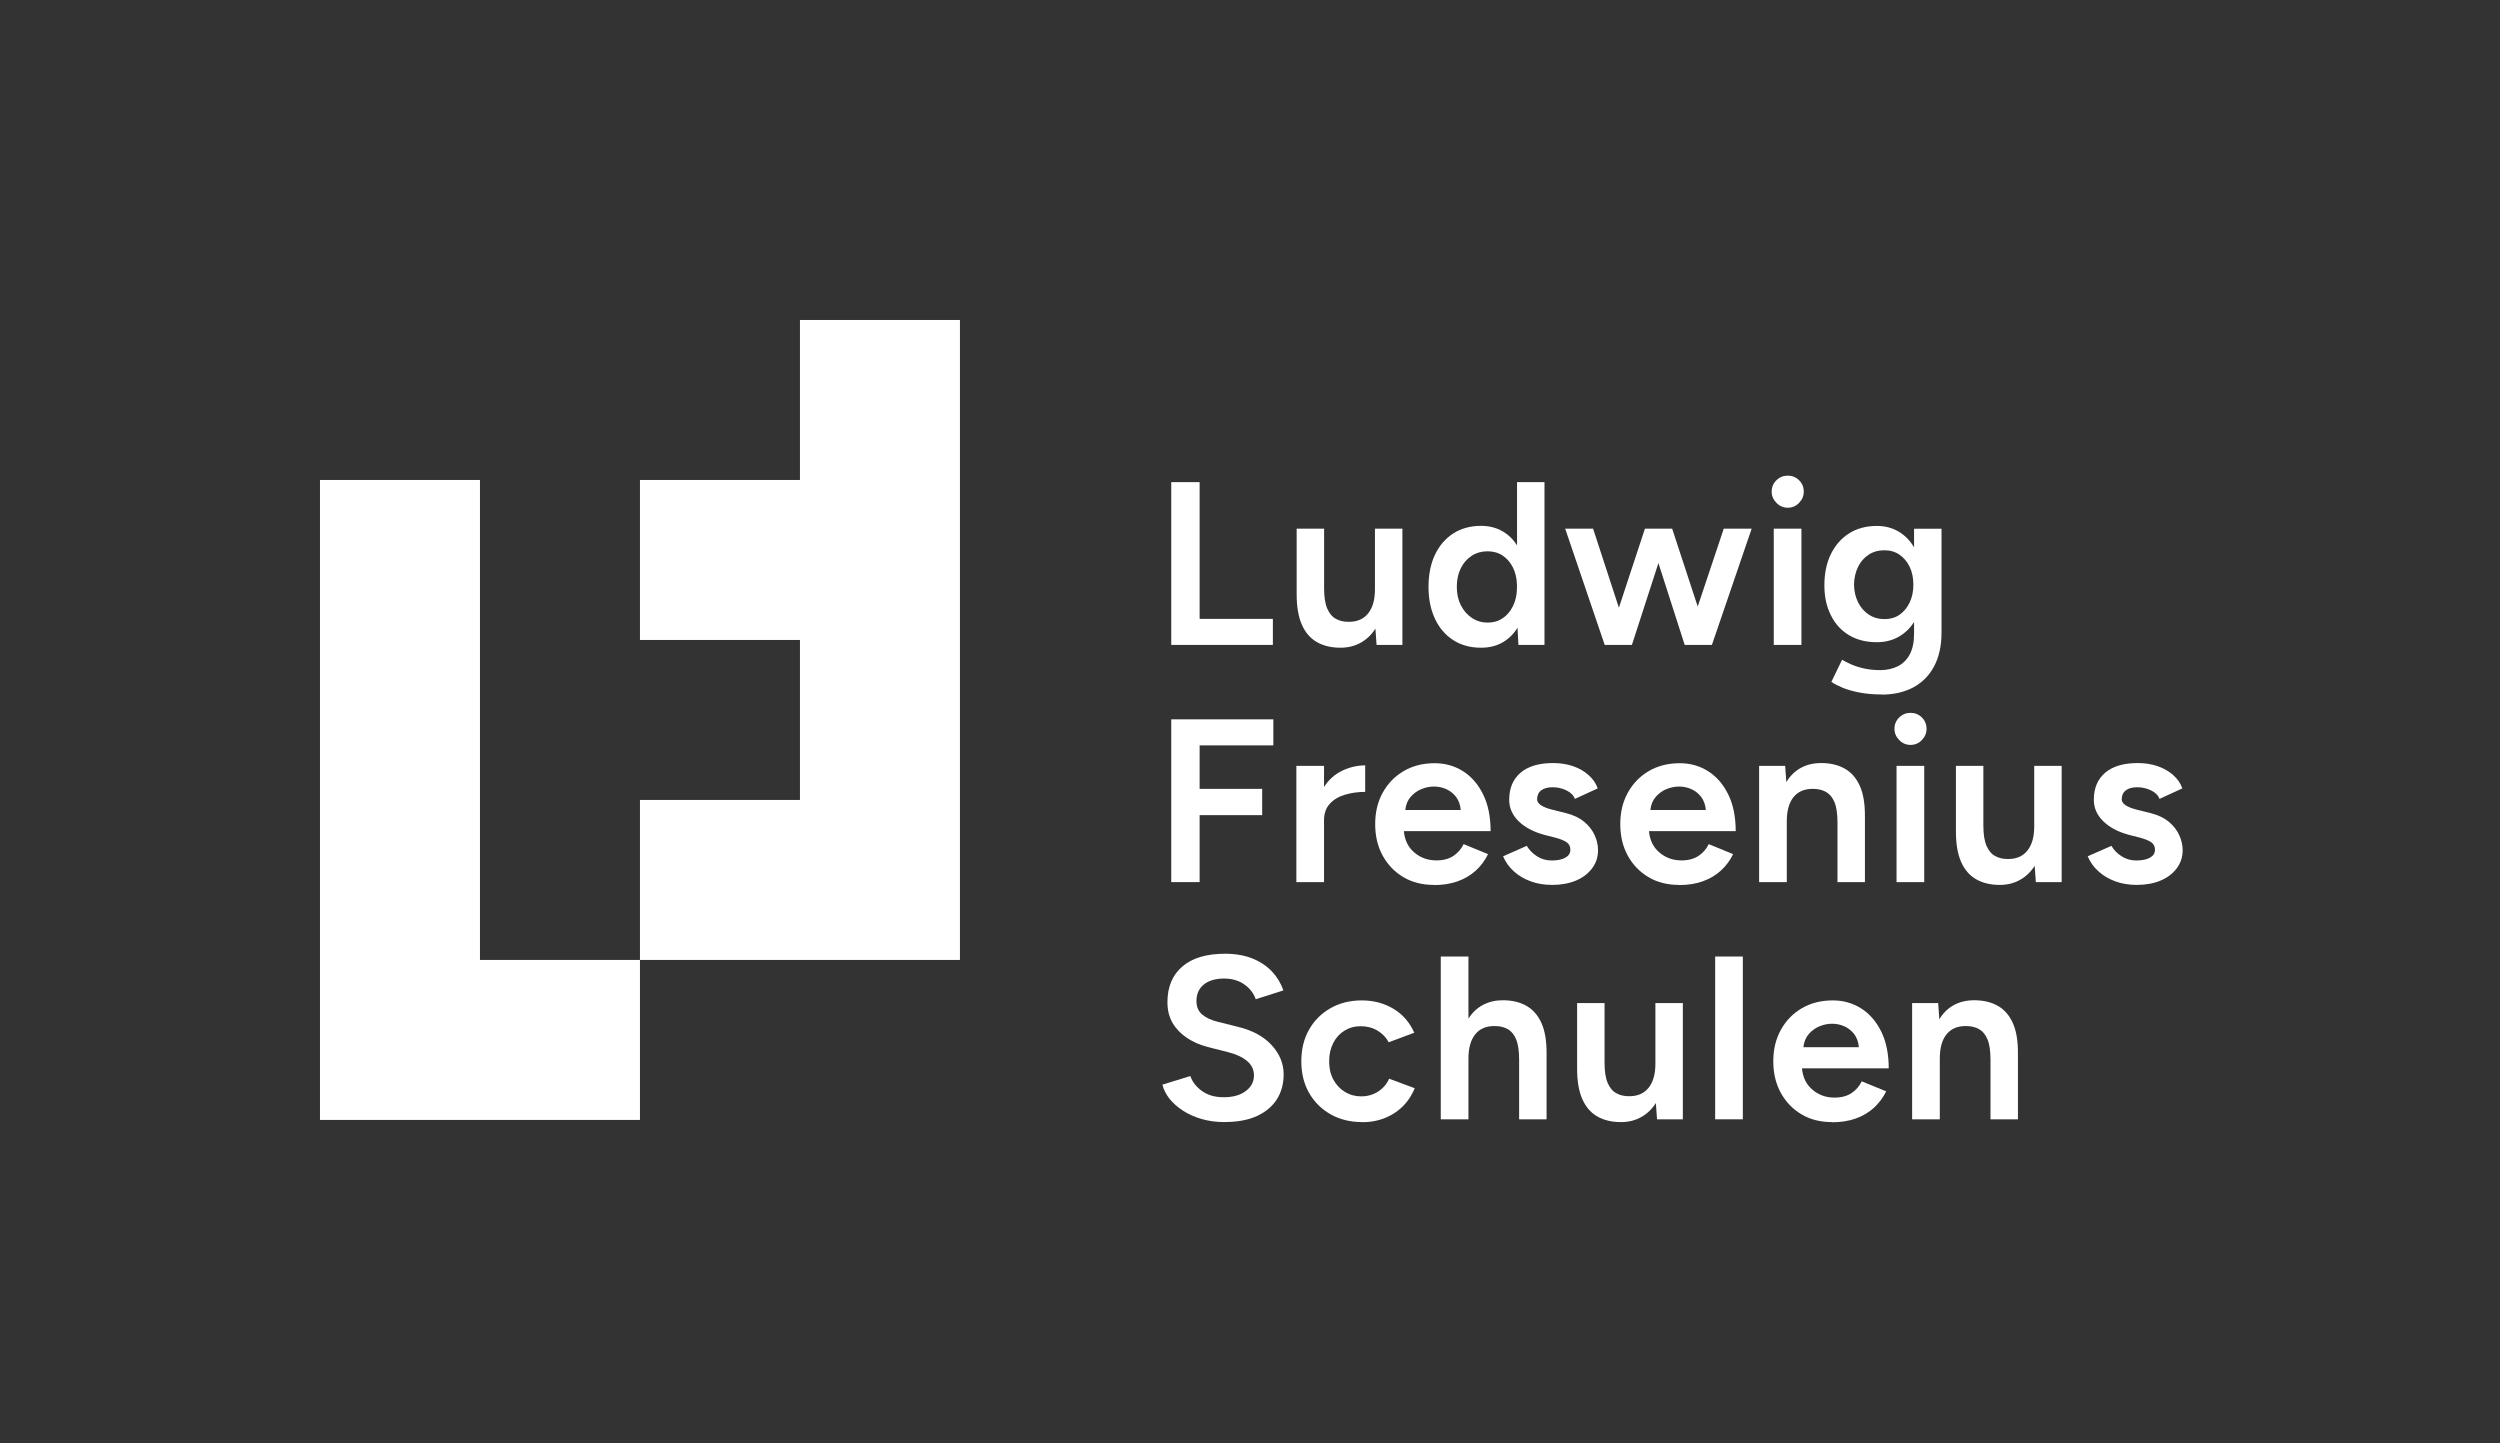 <?xml version="1.0" encoding="UTF-8"?>
<svg id="Ebene_1" data-name="Ebene 1" xmlns="http://www.w3.org/2000/svg" viewBox="0 0 322.52 186.16">
  <rect x="0" y="0" width="322.52" height="186.16" fill="#333333" stroke="none"/>
  <defs>
    <style>
      .cls-1 {
        fill: none;
      }

      .cls-2 {
        fill: #fff;
      }
    </style>
  </defs>
  <g>
    <g>
      <polygon class="cls-2" points="61.92 123.84 61.92 61.92 41.28 61.92 41.28 144.48 82.56 144.48 82.56 123.84 61.92 123.84"/>
      <polygon class="cls-2" points="103.2 41.28 103.2 61.92 82.56 61.92 82.56 82.56 103.2 82.56 103.2 103.2 82.56 103.2 82.56 123.84 123.84 123.84 123.84 41.28 103.2 41.28"/>
    </g>
    <rect class="cls-1" x="20.64" y="144.88" width="20.64" height="20.64"/>
    <rect class="cls-1" y="165.52" width="20.64" height="20.64"/>
    <rect class="cls-1" x="301.88" width="20.64" height="20.64"/>
    <rect class="cls-1" x="281.24" y="20.64" width="20.64" height="20.64"/>
  </g>
  <g>
    <path class="cls-2" d="M151.1,83.2v-21h3.66v17.64h9.45v3.36h-13.11Z"/>
    <path class="cls-2" d="M172.94,83.56c-1.18,0-2.2-.24-3.04-.72-.85-.48-1.5-1.23-1.95-2.25-.45-1.02-.67-2.33-.67-3.93v-8.46h3.54v7.68c0,1.12.13,1.99.4,2.62.27.63.64,1.08,1.11,1.33.47.26,1,.39,1.6.39,1.1.02,1.95-.33,2.55-1.06.6-.73.9-1.77.9-3.13v-7.83h3.54v15h-3.33l-.15-2.1c-.5.78-1.13,1.39-1.89,1.81-.76.43-1.63.65-2.61.65Z"/>
    <path class="cls-2" d="M191.06,83.56c-1.38,0-2.58-.33-3.58-.98-1.01-.65-1.8-1.56-2.35-2.74-.56-1.18-.84-2.56-.84-4.14s.28-2.98.84-4.15c.56-1.17,1.34-2.08,2.35-2.73,1.01-.65,2.21-.98,3.58-.98,1.02,0,1.92.22,2.71.66.79.44,1.44,1.06,1.94,1.86v-8.16h3.54v21h-3.36l-.12-2.22c-.5.82-1.15,1.46-1.95,1.91-.8.45-1.72.67-2.76.67ZM191.93,80.32c.72,0,1.36-.18,1.92-.56.56-.37,1-.89,1.33-1.56.33-.67.5-1.42.52-2.26v-.48c-.02-.84-.19-1.59-.52-2.25-.33-.66-.78-1.17-1.33-1.54-.56-.37-1.21-.55-1.95-.55s-1.44.19-2.04.58c-.6.39-1.07.93-1.41,1.62-.34.69-.51,1.48-.51,2.38s.17,1.69.52,2.38c.35.69.83,1.24,1.43,1.64.6.4,1.28.6,2.04.6Z"/>
    <path class="cls-2" d="M207.02,83.2l-5.1-15h3.6l3.33,10.2,3.36-10.2h3.51l3.3,10.05,3.36-10.05h3.6l-5.13,15h-3.51l-3.39-10.56-3.42,10.56h-3.51Z"/>
    <path class="cls-2" d="M230.63,65.5c-.56,0-1.05-.21-1.46-.63-.41-.42-.61-.9-.61-1.44,0-.58.2-1.07.61-1.47.41-.4.9-.6,1.46-.6s1.07.2,1.47.6c.4.4.6.89.6,1.47,0,.54-.2,1.02-.6,1.44s-.89.63-1.47.63ZM228.83,83.2v-15h3.57v15h-3.57Z"/>
    <path class="cls-2" d="M242.75,89.59c-1.1,0-2.08-.09-2.93-.26s-1.57-.38-2.16-.63c-.59-.25-1.06-.5-1.4-.73l1.38-2.85c.28.16.65.35,1.11.56s1.01.39,1.65.54,1.37.23,2.19.23,1.59-.17,2.25-.5c.66-.33,1.17-.85,1.54-1.54.37-.7.55-1.59.55-2.67v-1.5c-.52.82-1.19,1.46-2.01,1.92-.82.46-1.75.69-2.79.69-1.38,0-2.58-.3-3.58-.9-1.01-.6-1.8-1.46-2.35-2.57-.56-1.11-.84-2.39-.84-3.85,0-1.56.28-2.91.84-4.05.56-1.14,1.34-2.03,2.35-2.67,1.01-.64,2.21-.96,3.58-.96,1.04,0,1.97.24,2.79.72.82.48,1.49,1.16,2.01,2.04v-2.4h3.54v13.41c0,1.7-.32,3.15-.96,4.35-.64,1.2-1.54,2.1-2.7,2.72-1.16.61-2.52.92-4.08.92ZM243.14,79.87c.74,0,1.38-.19,1.94-.58.55-.39.98-.92,1.29-1.58.31-.66.47-1.42.47-2.28s-.16-1.65-.48-2.31c-.32-.66-.76-1.18-1.31-1.56-.55-.38-1.2-.57-1.94-.57-.78,0-1.46.19-2.04.57-.58.38-1.04.9-1.36,1.56-.33.66-.51,1.43-.53,2.31.02.86.2,1.62.53,2.28.33.66.79,1.19,1.38,1.58.59.39,1.27.58,2.05.58Z"/>
    <path class="cls-2" d="M151.1,113.8v-21h13.17v3.36h-9.51v5.61h8.07v3.39h-8.07v8.64h-3.66Z"/>
    <path class="cls-2" d="M167.24,113.8v-15h3.57v2.73c.6-.94,1.38-1.64,2.34-2.1.96-.46,1.95-.69,2.97-.69v3.42c-.92,0-1.79.12-2.6.36-.81.24-1.47.63-1.96,1.17-.5.54-.75,1.25-.75,2.13v7.98h-3.57Z"/>
    <path class="cls-2" d="M184.97,114.16c-1.48,0-2.79-.33-3.92-1s-2.02-1.59-2.67-2.77c-.65-1.18-.97-2.54-.97-4.08s.33-2.9.99-4.08c.66-1.18,1.56-2.1,2.71-2.77,1.15-.67,2.48-1,3.98-1,1.34,0,2.55.34,3.65,1.03,1.09.69,1.95,1.69,2.6,3,.64,1.31.96,2.89.96,4.73h-11.19c.1,1.16.55,2.08,1.35,2.76.8.68,1.75,1.02,2.85,1.02.88,0,1.61-.2,2.19-.58.58-.39,1.02-.9,1.32-1.52l3.15,1.29c-.4.82-.93,1.53-1.59,2.13-.66.6-1.44,1.06-2.34,1.38-.9.32-1.92.48-3.06.48ZM181.28,104.5h7.17c-.06-.68-.27-1.25-.61-1.7-.35-.45-.78-.78-1.27-1-.5-.22-1.02-.33-1.56-.33s-1.05.1-1.59.31c-.54.21-1.01.54-1.41.99-.4.45-.64,1.02-.72,1.73Z"/>
    <path class="cls-2" d="M200.24,114.16c-1,0-1.92-.15-2.74-.45-.83-.3-1.56-.72-2.18-1.28-.62-.55-1.09-1.2-1.41-1.96l3.06-1.35c.3.52.73.97,1.29,1.33.56.37,1.2.56,1.92.56s1.32-.12,1.76-.36c.43-.24.65-.58.65-1.02s-.17-.77-.51-.99c-.34-.22-.81-.41-1.41-.57l-1.41-.36c-1.42-.38-2.54-.97-3.35-1.77s-1.21-1.72-1.21-2.76c0-1.5.49-2.66,1.47-3.5.98-.83,2.38-1.24,4.2-1.24.92,0,1.77.13,2.56.4s1.46.66,2.02,1.16.95,1.07,1.17,1.71l-2.94,1.35c-.18-.46-.54-.82-1.09-1.09-.55-.27-1.15-.41-1.79-.41s-1.14.14-1.48.41c-.35.27-.52.66-.52,1.15,0,.28.16.53.48.75.32.22.79.41,1.41.57l1.8.45c.98.24,1.77.62,2.38,1.12.61.51,1.06,1.09,1.35,1.73.29.64.44,1.28.44,1.92,0,.9-.25,1.69-.77,2.37-.51.68-1.21,1.21-2.1,1.58-.89.37-1.91.55-3.05.55Z"/>
    <path class="cls-2" d="M216.59,114.16c-1.48,0-2.79-.33-3.92-1s-2.02-1.59-2.67-2.77c-.65-1.18-.97-2.54-.97-4.08s.33-2.9.99-4.08c.66-1.18,1.56-2.1,2.71-2.77,1.15-.67,2.48-1,3.98-1,1.34,0,2.55.34,3.65,1.03,1.09.69,1.95,1.69,2.6,3,.64,1.31.96,2.89.96,4.73h-11.19c.1,1.16.55,2.08,1.35,2.76.8.68,1.75,1.02,2.85,1.02.88,0,1.61-.2,2.19-.58.58-.39,1.02-.9,1.32-1.52l3.15,1.29c-.4.82-.93,1.53-1.59,2.13-.66.6-1.44,1.06-2.34,1.38-.9.32-1.92.48-3.06.48ZM212.9,104.5h7.17c-.06-.68-.27-1.25-.61-1.7-.35-.45-.78-.78-1.27-1-.5-.22-1.02-.33-1.56-.33s-1.05.1-1.59.31c-.54.21-1.01.54-1.41.99-.4.45-.64,1.02-.72,1.73Z"/>
    <path class="cls-2" d="M226.94,113.8v-15h3.36l.15,2.1c.48-.8,1.1-1.41,1.86-1.83.76-.42,1.64-.63,2.64-.63,1.18,0,2.19.24,3.04.72s1.5,1.23,1.95,2.24c.45,1.01.66,2.32.65,3.94v8.46h-3.54v-7.68c0-1.14-.13-2.02-.39-2.64-.26-.62-.63-1.06-1.1-1.32-.47-.26-1.02-.39-1.63-.39-1.1-.02-1.95.33-2.54,1.05s-.88,1.77-.88,3.15v7.83h-3.57Z"/>
    <path class="cls-2" d="M246.47,96.1c-.56,0-1.05-.21-1.46-.63-.41-.42-.61-.9-.61-1.44,0-.58.2-1.07.61-1.47.41-.4.9-.6,1.46-.6s1.07.2,1.47.6c.4.4.6.89.6,1.47,0,.54-.2,1.02-.6,1.44s-.89.63-1.47.63ZM244.67,113.8v-15h3.57v15h-3.57Z"/>
    <path class="cls-2" d="M257.99,114.16c-1.18,0-2.2-.24-3.04-.72-.85-.48-1.5-1.23-1.95-2.25-.45-1.02-.67-2.33-.67-3.93v-8.46h3.54v7.68c0,1.12.13,1.99.4,2.62.27.63.64,1.08,1.11,1.33.47.26,1,.39,1.6.39,1.1.02,1.95-.33,2.55-1.06.6-.73.9-1.77.9-3.13v-7.83h3.54v15h-3.33l-.15-2.1c-.5.78-1.13,1.39-1.89,1.81-.76.43-1.63.65-2.61.65Z"/>
    <path class="cls-2" d="M275.66,114.16c-1,0-1.92-.15-2.74-.45-.83-.3-1.56-.72-2.18-1.28-.62-.55-1.09-1.2-1.41-1.96l3.06-1.35c.3.52.73.97,1.29,1.33.56.37,1.2.56,1.92.56s1.32-.12,1.76-.36c.43-.24.65-.58.65-1.02s-.17-.77-.51-.99c-.34-.22-.81-.41-1.41-.57l-1.41-.36c-1.42-.38-2.54-.97-3.35-1.77s-1.21-1.72-1.21-2.76c0-1.5.49-2.66,1.47-3.5.98-.83,2.38-1.24,4.2-1.24.92,0,1.77.13,2.56.4s1.46.66,2.02,1.16.95,1.07,1.17,1.71l-2.94,1.35c-.18-.46-.54-.82-1.09-1.09-.55-.27-1.15-.41-1.79-.41s-1.14.14-1.48.41c-.35.27-.52.66-.52,1.15,0,.28.16.53.48.75.32.22.79.41,1.41.57l1.8.45c.98.24,1.77.62,2.38,1.12.61.51,1.06,1.09,1.35,1.73.29.64.44,1.28.44,1.92,0,.9-.25,1.69-.77,2.37-.51.68-1.21,1.21-2.1,1.58-.89.37-1.91.55-3.05.55Z"/>
    <path class="cls-2" d="M158.03,144.76c-1.08,0-2.08-.13-2.98-.39-.91-.26-1.72-.62-2.43-1.08s-1.29-.98-1.74-1.54c-.45-.57-.76-1.17-.92-1.82l3.6-1.11c.26.74.75,1.38,1.48,1.91.73.53,1.63.81,2.71.82,1.22.02,2.19-.23,2.93-.77.73-.53,1.09-1.21,1.09-2.05,0-.74-.3-1.36-.9-1.86s-1.42-.88-2.46-1.14l-2.61-.66c-1-.26-1.89-.65-2.67-1.17-.78-.52-1.4-1.16-1.85-1.92-.45-.76-.67-1.66-.67-2.7,0-1.96.64-3.49,1.92-4.59,1.28-1.1,3.12-1.65,5.52-1.65,1.34,0,2.51.21,3.52.61,1.01.41,1.85.97,2.52,1.68.67.71,1.16,1.53,1.48,2.44l-3.57,1.14c-.26-.76-.75-1.4-1.46-1.9-.71-.51-1.6-.77-2.65-.77s-1.97.26-2.6.78c-.63.52-.94,1.23-.94,2.13,0,.74.25,1.32.75,1.74.5.42,1.17.73,2.01.93l2.64.66c1.86.46,3.3,1.25,4.32,2.37,1.02,1.12,1.53,2.37,1.53,3.75,0,1.22-.29,2.29-.87,3.21-.58.92-1.44,1.64-2.56,2.16-1.13.52-2.52.78-4.16.78Z"/>
    <path class="cls-2" d="M175.76,144.76c-1.54,0-2.91-.33-4.09-1-1.19-.67-2.12-1.59-2.79-2.77-.67-1.18-1-2.54-1-4.08s.33-2.9,1-4.08c.67-1.18,1.59-2.1,2.77-2.77,1.18-.67,2.53-1,4.05-1s2.85.36,4.06,1.08c1.21.72,2.1,1.75,2.69,3.09l-3.3,1.23c-.32-.62-.8-1.12-1.44-1.5-.64-.38-1.36-.57-2.16-.57s-1.48.19-2.1.57c-.62.38-1.1.91-1.45,1.59-.35.68-.53,1.47-.53,2.37s.18,1.69.54,2.35c.36.67.85,1.2,1.49,1.59.63.39,1.33.58,2.11.58s1.52-.2,2.16-.61c.64-.41,1.12-.96,1.44-1.67l3.3,1.23c-.58,1.4-1.47,2.48-2.67,3.24s-2.56,1.14-4.08,1.14Z"/>
    <path class="cls-2" d="M185.87,144.4v-21h3.57v8.01c.5-.78,1.12-1.37,1.88-1.77s1.6-.6,2.56-.6c1.18,0,2.19.24,3.04.72s1.5,1.23,1.95,2.24.66,2.32.65,3.94v8.46h-3.54v-7.68c0-1.14-.13-2.02-.39-2.64-.26-.62-.62-1.06-1.09-1.32-.47-.26-1.02-.39-1.64-.39-1.1-.02-1.95.33-2.53,1.05-.59.72-.89,1.77-.89,3.15v7.83h-3.57Z"/>
    <path class="cls-2" d="M209.12,144.76c-1.18,0-2.2-.24-3.04-.72-.85-.48-1.5-1.23-1.95-2.25-.45-1.02-.67-2.33-.67-3.93v-8.46h3.54v7.68c0,1.12.13,1.99.4,2.62.27.63.64,1.08,1.11,1.33.47.26,1,.39,1.6.39,1.1.02,1.95-.33,2.55-1.06.6-.73.9-1.77.9-3.13v-7.83h3.54v15h-3.33l-.15-2.1c-.5.78-1.13,1.39-1.89,1.81-.76.43-1.63.65-2.61.65Z"/>
    <path class="cls-2" d="M221.27,144.4v-21h3.57v21h-3.57Z"/>
    <path class="cls-2" d="M236.33,144.76c-1.48,0-2.79-.33-3.92-1s-2.02-1.59-2.67-2.77c-.65-1.18-.97-2.54-.97-4.08s.33-2.9.99-4.08c.66-1.18,1.56-2.1,2.71-2.77,1.15-.67,2.48-1,3.98-1,1.34,0,2.55.34,3.65,1.03,1.09.69,1.95,1.69,2.6,3,.64,1.31.96,2.89.96,4.73h-11.19c.1,1.16.55,2.08,1.35,2.76.8.68,1.75,1.02,2.85,1.02.88,0,1.61-.2,2.19-.58.58-.39,1.02-.9,1.32-1.52l3.15,1.29c-.4.82-.93,1.53-1.59,2.13-.66.6-1.44,1.06-2.34,1.38-.9.32-1.92.48-3.06.48ZM232.64,135.1h7.17c-.06-.68-.27-1.25-.61-1.7-.35-.45-.78-.78-1.27-1-.5-.22-1.02-.33-1.56-.33s-1.05.1-1.59.31c-.54.21-1.01.54-1.41.99-.4.45-.64,1.02-.72,1.73Z"/>
    <path class="cls-2" d="M246.68,144.4v-15h3.36l.15,2.1c.48-.8,1.1-1.41,1.86-1.83.76-.42,1.64-.63,2.64-.63,1.18,0,2.19.24,3.04.72s1.5,1.23,1.95,2.24c.45,1.01.66,2.32.65,3.94v8.46h-3.54v-7.68c0-1.14-.13-2.02-.39-2.64-.26-.62-.63-1.06-1.1-1.32-.47-.26-1.02-.39-1.63-.39-1.1-.02-1.95.33-2.54,1.05s-.88,1.77-.88,3.15v7.83h-3.57Z"/>
  </g>
</svg>